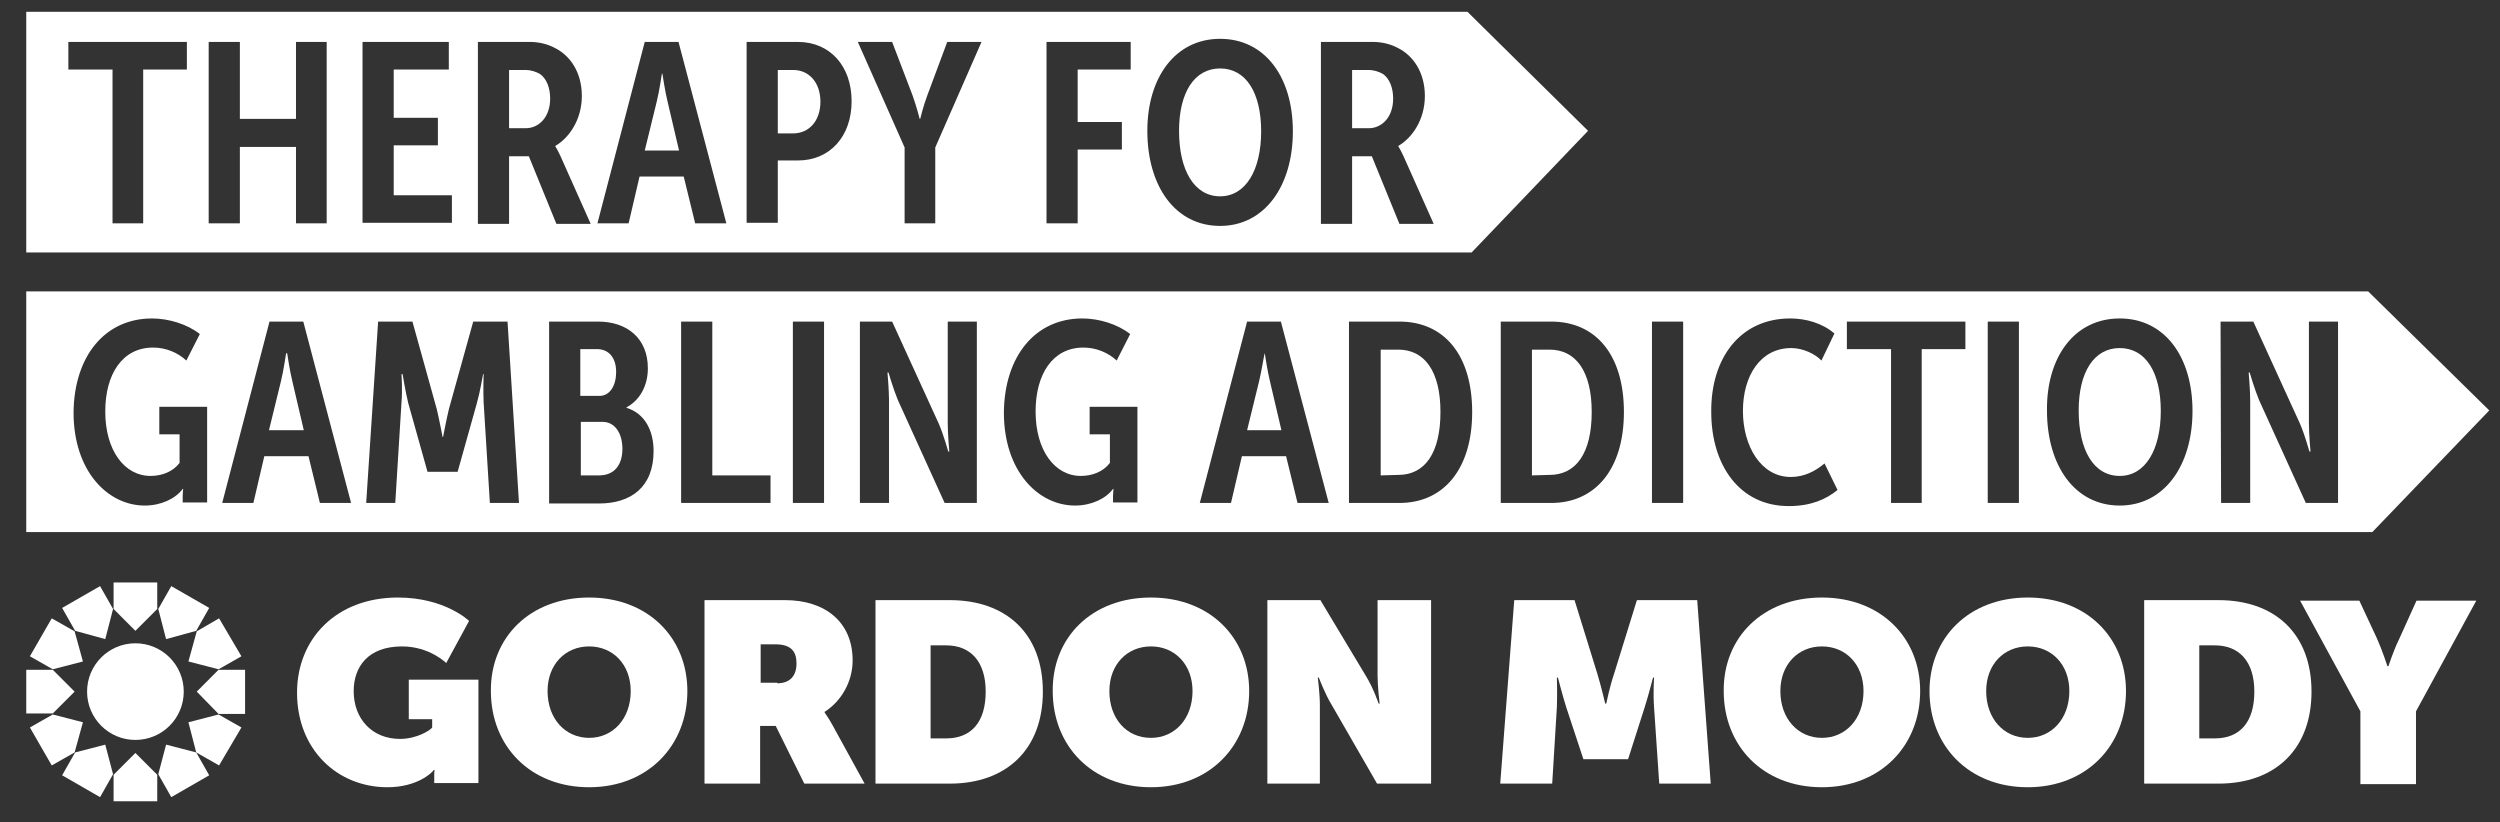 <svg width="76" height="25" viewBox="0 0 76 25" fill="none" xmlns="http://www.w3.org/2000/svg">
<rect x="0" y="0" width="76" height="25" fill="#333333" stroke="none"/>
<path d="M71.993 8.859H0.798V16.175H72.119L75.674 12.477L71.993 8.859ZM6.297 15.274H5.554V15.069C5.554 14.974 5.57 14.863 5.57 14.863H5.554C5.333 15.163 4.891 15.369 4.401 15.369C3.279 15.369 2.236 14.326 2.236 12.541C2.252 10.834 3.184 9.681 4.622 9.681C5.128 9.681 5.696 9.855 6.075 10.155L5.665 10.961C5.412 10.724 5.049 10.566 4.654 10.566C3.721 10.566 3.2 11.371 3.2 12.509C3.2 13.694 3.785 14.468 4.575 14.468C4.922 14.468 5.254 14.342 5.459 14.073V13.204H4.843V12.367H6.297V15.274ZM9.725 15.29L9.378 13.868H8.035L7.703 15.29H6.755L8.193 9.776H9.22L10.673 15.29H9.725ZM14.892 15.29L14.702 12.225C14.686 11.861 14.702 11.371 14.702 11.371H14.686C14.686 11.371 14.592 11.924 14.497 12.256L13.912 14.342H12.996L12.411 12.256C12.332 11.94 12.238 11.371 12.238 11.371H12.206C12.206 11.371 12.238 11.861 12.206 12.225L12.016 15.29H11.132L11.495 9.776H12.538L13.28 12.446C13.359 12.778 13.454 13.283 13.454 13.283H13.47C13.47 13.283 13.565 12.778 13.644 12.446L14.386 9.776H15.429L15.777 15.29H14.892ZM18.21 15.306H16.693V9.776H18.178C19.063 9.776 19.695 10.281 19.695 11.198C19.695 11.719 19.458 12.161 19.047 12.383V12.398C19.616 12.572 19.869 13.109 19.869 13.71C19.869 14.816 19.174 15.306 18.21 15.306ZM23.424 15.29H20.706V9.776H21.654V14.452H23.424V15.29ZM25.051 15.29H24.103V9.776H25.051V15.29ZM29.696 15.29H28.717L27.295 12.161C27.152 11.814 27.01 11.324 27.01 11.324H26.979C26.979 11.324 27.026 11.845 27.026 12.177V15.29H26.141V9.776H27.121L28.543 12.888C28.685 13.22 28.827 13.726 28.827 13.726H28.859C28.859 13.726 28.811 13.204 28.811 12.872V9.776H29.696V15.29ZM34.578 15.274H33.836V15.069C33.836 14.974 33.852 14.863 33.852 14.863H33.836C33.615 15.163 33.172 15.369 32.682 15.369C31.561 15.369 30.518 14.326 30.518 12.541C30.534 10.834 31.466 9.681 32.904 9.681C33.409 9.681 33.978 9.855 34.357 10.155L33.947 10.961C33.694 10.724 33.33 10.566 32.935 10.566C32.003 10.566 31.482 11.371 31.482 12.509C31.482 13.694 32.066 14.468 32.856 14.468C33.204 14.468 33.536 14.342 33.741 14.073V13.204H33.125V12.367H34.578V15.274ZM39.445 15.29L39.097 13.868H37.754L37.422 15.29H36.474L37.912 9.776H38.939L40.393 15.29H39.445ZM42.542 15.29H41.009V9.776H42.542C43.9 9.776 44.754 10.787 44.754 12.525C44.754 14.263 43.885 15.29 42.542 15.29ZM47.155 15.29H45.623V9.776H47.155C48.514 9.776 49.367 10.787 49.367 12.525C49.367 14.263 48.498 15.29 47.155 15.29ZM51.168 15.29H50.22V9.776H51.168V15.29ZM54.376 15.385C52.891 15.385 52.022 14.152 52.022 12.525C52.006 10.882 52.906 9.681 54.423 9.681C54.897 9.681 55.403 9.823 55.766 10.139L55.371 10.961C55.181 10.755 54.802 10.581 54.455 10.581C53.507 10.581 52.985 11.435 52.985 12.493C52.985 13.568 53.538 14.5 54.439 14.5C54.85 14.5 55.181 14.326 55.466 14.089L55.861 14.895C55.513 15.179 55.055 15.385 54.376 15.385ZM59.748 10.613H58.42V15.29H57.488V10.613H56.145V9.776H59.748V10.613ZM61.375 15.29H60.427V9.776H61.375V15.29ZM64.44 15.369C63.081 15.369 62.228 14.168 62.228 12.477C62.212 10.85 63.066 9.681 64.44 9.681C65.799 9.681 66.652 10.834 66.652 12.493C66.652 14.168 65.783 15.369 64.44 15.369ZM71.076 15.29H70.097L68.675 12.161C68.532 11.814 68.39 11.324 68.39 11.324H68.359C68.359 11.324 68.406 11.845 68.406 12.177V15.29H67.521L67.505 9.776H68.501L69.923 12.888C70.065 13.22 70.207 13.726 70.207 13.726H70.239C70.239 13.726 70.191 13.204 70.191 12.872V9.776H71.076V15.29Z" fill="white"/>
<path d="M64.44 10.581C63.65 10.581 63.192 11.324 63.192 12.477C63.192 13.694 63.65 14.468 64.44 14.468C65.214 14.468 65.688 13.678 65.688 12.493C65.688 11.324 65.23 10.581 64.44 10.581Z" fill="white"/>
<path d="M38.449 10.739C38.434 10.739 38.355 11.277 38.276 11.593L37.912 13.078H38.955L38.607 11.593C38.528 11.277 38.449 10.739 38.449 10.739Z" fill="white"/>
<path d="M47.108 10.629H46.571V14.452L47.108 14.437C47.914 14.437 48.388 13.773 48.388 12.525C48.388 11.277 47.898 10.629 47.108 10.629Z" fill="white"/>
<path d="M42.51 10.629H41.973V14.452L42.51 14.437C43.316 14.437 43.79 13.773 43.79 12.525C43.79 11.277 43.3 10.629 42.51 10.629Z" fill="white"/>
<path d="M8.73 10.739H8.698C8.698 10.739 8.619 11.277 8.54 11.593L8.177 13.078H9.235L8.888 11.593C8.809 11.277 8.73 10.739 8.73 10.739Z" fill="white"/>
<path d="M18.32 12.825H17.657V14.452H18.21C18.7 14.452 18.921 14.105 18.921 13.647C18.921 13.157 18.684 12.825 18.32 12.825Z" fill="white"/>
<path d="M18.731 11.308C18.731 10.897 18.526 10.613 18.147 10.613H17.641V12.035H18.226C18.542 12.035 18.731 11.719 18.731 11.308Z" fill="white"/>
<path d="M44.611 0.359H0.798V7.674H44.738L48.277 3.977L44.611 0.359ZM5.681 2.113H4.353V6.789H3.421V2.113H2.078V1.275H5.681V2.113ZM9.931 6.789H8.998V4.467H7.292V6.789H6.344V1.275H7.292V3.614H8.998V1.275H9.931V6.789ZM13.738 6.774H11.021V1.275H13.644V2.113H11.969V3.582H13.312V4.419H11.969V5.936H13.738V6.774ZM16.914 6.805L16.077 4.751H15.476V6.805H14.528V1.275H16.124C16.33 1.275 16.614 1.323 16.851 1.449C17.341 1.686 17.688 2.207 17.688 2.918C17.688 3.645 17.293 4.198 16.883 4.435V4.451C16.883 4.451 16.946 4.546 17.041 4.751L17.957 6.805H16.914ZM21.133 6.789L20.785 5.367H19.442L19.11 6.789H18.162L19.6 1.275H20.627L22.081 6.789H21.133ZM24.261 4.878H23.645V6.774H22.697V1.275H24.261C25.225 1.275 25.889 2.002 25.889 3.076C25.889 4.151 25.225 4.878 24.261 4.878ZM28.432 4.483V6.789H27.5V4.483L26.078 1.275H27.121L27.737 2.887C27.863 3.234 27.958 3.614 27.958 3.614H27.974C27.974 3.614 28.069 3.219 28.195 2.887L28.796 1.275H29.838L28.432 4.483ZM34.373 2.113H32.761V3.708H34.105V4.546H32.761V6.789H31.814V1.275H34.373V2.113ZM37.091 6.868C35.732 6.868 34.879 5.668 34.879 3.977C34.879 2.35 35.732 1.18 37.091 1.18C38.449 1.18 39.303 2.334 39.303 3.993C39.303 5.668 38.434 6.868 37.091 6.868ZM42.542 6.805L41.704 4.751H41.104V6.805H40.156V1.275H41.752C41.957 1.275 42.241 1.323 42.478 1.449C42.968 1.686 43.316 2.207 43.316 2.918C43.316 3.645 42.921 4.198 42.51 4.435V4.451C42.51 4.451 42.573 4.546 42.668 4.751L43.584 6.805H42.542Z" fill="white"/>
<path d="M24.119 2.128H23.645V4.056H24.103C24.609 4.056 24.941 3.661 24.941 3.092C24.941 2.508 24.593 2.128 24.119 2.128Z" fill="white"/>
<path d="M20.137 2.239H20.122C20.122 2.239 20.043 2.776 19.964 3.092L19.6 4.577H20.643L20.295 3.092C20.216 2.776 20.137 2.239 20.137 2.239Z" fill="white"/>
<path d="M37.091 2.081C36.301 2.081 35.843 2.824 35.843 3.977C35.843 5.194 36.316 5.968 37.091 5.968C37.865 5.968 38.339 5.178 38.339 3.993C38.339 2.824 37.881 2.081 37.091 2.081Z" fill="white"/>
<path d="M16.424 2.255C16.298 2.176 16.124 2.128 15.998 2.128H15.476V3.898H15.982C16.377 3.898 16.725 3.566 16.725 2.997C16.725 2.666 16.614 2.397 16.424 2.255Z" fill="white"/>
<path d="M42.052 2.255C41.925 2.176 41.752 2.128 41.625 2.128H41.104V3.898H41.609C42.004 3.898 42.352 3.566 42.352 2.997C42.352 2.666 42.241 2.397 42.052 2.255Z" fill="white"/>
<path d="M12.095 18.165C13.533 18.165 14.26 18.876 14.26 18.876L13.565 20.156C13.565 20.156 13.059 19.651 12.222 19.651C11.179 19.651 10.752 20.282 10.752 21.009C10.752 21.863 11.321 22.463 12.159 22.463C12.68 22.463 13.091 22.194 13.138 22.115V21.863H12.427V20.662H14.544V23.806H13.201V23.585C13.201 23.506 13.201 23.427 13.217 23.411H13.185C13.122 23.506 12.664 23.932 11.779 23.932C10.262 23.932 9.03 22.795 9.03 21.057C9.03 19.413 10.231 18.165 12.095 18.165Z" fill="white"/>
<path d="M17.91 18.165C19.695 18.165 20.896 19.382 20.896 21.009C20.896 22.668 19.695 23.932 17.91 23.932C16.124 23.932 14.923 22.684 14.923 21.009C14.908 19.382 16.108 18.165 17.91 18.165ZM17.91 22.431C18.636 22.431 19.174 21.847 19.174 21.009C19.174 20.203 18.636 19.651 17.91 19.651C17.183 19.651 16.646 20.203 16.646 21.009C16.646 21.847 17.183 22.431 17.91 22.431Z" fill="white"/>
<path d="M23.866 18.244C25.083 18.244 25.92 18.908 25.92 20.077C25.92 20.709 25.588 21.309 25.067 21.641V21.657C25.083 21.689 25.193 21.831 25.304 22.036L26.284 23.822H24.451L23.582 22.068H23.108V23.822H21.417V18.244H23.866ZM23.629 20.772C24.008 20.772 24.214 20.551 24.214 20.172C24.214 19.824 24.072 19.587 23.566 19.587H23.124V20.756H23.629V20.772Z" fill="white"/>
<path d="M26.615 18.244H28.875C30.597 18.244 31.703 19.271 31.703 21.025C31.703 22.779 30.597 23.822 28.875 23.822H26.615V18.244ZM28.764 22.447C29.523 22.447 29.965 21.957 29.965 21.025C29.965 20.093 29.491 19.619 28.764 19.619H28.29V22.447H28.764Z" fill="white"/>
<path d="M34.989 18.165C36.775 18.165 37.975 19.382 37.975 21.009C37.975 22.668 36.775 23.932 34.989 23.932C33.204 23.932 32.003 22.684 32.003 21.009C31.987 19.382 33.188 18.165 34.989 18.165ZM34.989 22.431C35.716 22.431 36.253 21.847 36.253 21.009C36.253 20.203 35.716 19.651 34.989 19.651C34.263 19.651 33.725 20.203 33.725 21.009C33.725 21.847 34.247 22.431 34.989 22.431Z" fill="white"/>
<path d="M38.528 18.244H40.14L41.515 20.535C41.752 20.915 41.91 21.389 41.91 21.389H41.941C41.941 21.389 41.878 20.883 41.878 20.535V18.244H43.505V23.822H41.862L40.488 21.436C40.282 21.104 40.093 20.599 40.093 20.599H40.061C40.061 20.599 40.124 21.088 40.124 21.436V23.822H38.528V18.244Z" fill="white"/>
<path d="M46.033 18.244H47.866L48.561 20.488C48.672 20.851 48.798 21.389 48.798 21.389H48.83C48.83 21.389 48.941 20.851 49.067 20.488L49.762 18.244H51.595L52.006 23.822H50.441L50.283 21.499C50.252 21.073 50.283 20.599 50.283 20.599H50.252C50.252 20.599 50.11 21.151 49.999 21.499L49.494 23.079H48.135L47.613 21.499C47.503 21.151 47.361 20.599 47.361 20.599H47.329C47.329 20.599 47.345 21.073 47.329 21.499L47.187 23.822H45.607L46.033 18.244Z" fill="white"/>
<path d="M55.387 18.165C57.172 18.165 58.373 19.382 58.373 21.009C58.373 22.668 57.172 23.932 55.387 23.932C53.602 23.932 52.401 22.684 52.401 21.009C52.385 19.382 53.586 18.165 55.387 18.165ZM55.387 22.431C56.114 22.431 56.651 21.847 56.651 21.009C56.651 20.203 56.114 19.651 55.387 19.651C54.66 19.651 54.123 20.203 54.123 21.009C54.123 21.847 54.66 22.431 55.387 22.431Z" fill="white"/>
<path d="M61.644 18.165C63.429 18.165 64.63 19.382 64.63 21.009C64.63 22.668 63.429 23.932 61.644 23.932C59.858 23.932 58.657 22.684 58.657 21.009C58.657 19.382 59.858 18.165 61.644 18.165ZM61.644 22.431C62.37 22.431 62.908 21.847 62.908 21.009C62.908 20.203 62.37 19.651 61.644 19.651C60.917 19.651 60.38 20.203 60.38 21.009C60.38 21.847 60.917 22.431 61.644 22.431Z" fill="white"/>
<path d="M65.183 18.244H67.442C69.164 18.244 70.27 19.271 70.27 21.025C70.27 22.779 69.164 23.822 67.442 23.822H65.183V18.244ZM67.332 22.447C68.09 22.447 68.532 21.957 68.532 21.025C68.532 20.093 68.058 19.619 67.332 19.619H66.858V22.447H67.332Z" fill="white"/>
<path d="M71.756 21.625L69.923 18.26H71.724L72.261 19.413C72.419 19.761 72.577 20.251 72.577 20.251H72.609C72.609 20.251 72.767 19.761 72.941 19.413L73.462 18.26H75.279L73.446 21.625V23.837H71.756V21.625Z" fill="white"/>
<path d="M4.116 22.494C4.928 22.494 5.586 21.837 5.586 21.025C5.586 20.214 4.928 19.556 4.116 19.556C3.305 19.556 2.647 20.214 2.647 21.025C2.647 21.837 3.305 22.494 4.116 22.494Z" fill="white"/>
<path d="M4.116 19.177L4.78 18.513V17.707H3.453V18.513L4.116 19.177Z" fill="white"/>
<path d="M3.2 19.429L3.437 18.513L3.042 17.818L1.889 18.481L2.284 19.177L3.2 19.429Z" fill="white"/>
<path d="M2.521 20.109L2.268 19.192L1.573 18.797L0.909 19.951L1.604 20.346L2.521 20.109Z" fill="white"/>
<path d="M2.268 21.025L1.604 20.361H0.798V21.689H1.604L2.268 21.025Z" fill="white"/>
<path d="M2.521 21.957L1.604 21.72L0.909 22.115L1.573 23.269L2.268 22.874L2.521 21.957Z" fill="white"/>
<path d="M3.2 22.637L2.284 22.874L1.889 23.569L3.042 24.233L3.437 23.537L3.2 22.637Z" fill="white"/>
<path d="M4.116 22.89L3.453 23.553V24.359H4.78V23.553L4.116 22.89Z" fill="white"/>
<path d="M5.049 22.637L4.812 23.537L5.207 24.233L6.36 23.569L5.965 22.874L5.049 22.637Z" fill="white"/>
<path d="M5.728 21.957L5.965 22.874L6.66 23.269L7.339 22.115L6.644 21.72L5.728 21.957Z" fill="white"/>
<path d="M5.981 21.025L6.644 21.704H7.45V20.361H6.644L5.981 21.025Z" fill="white"/>
<path d="M5.728 20.109L6.644 20.346L7.339 19.951L6.66 18.797L5.981 19.192L5.728 20.109Z" fill="white"/>
<path d="M5.049 19.429L5.965 19.177L6.36 18.481L5.207 17.818L4.812 18.513L5.049 19.429Z" fill="white"/>
</svg>
